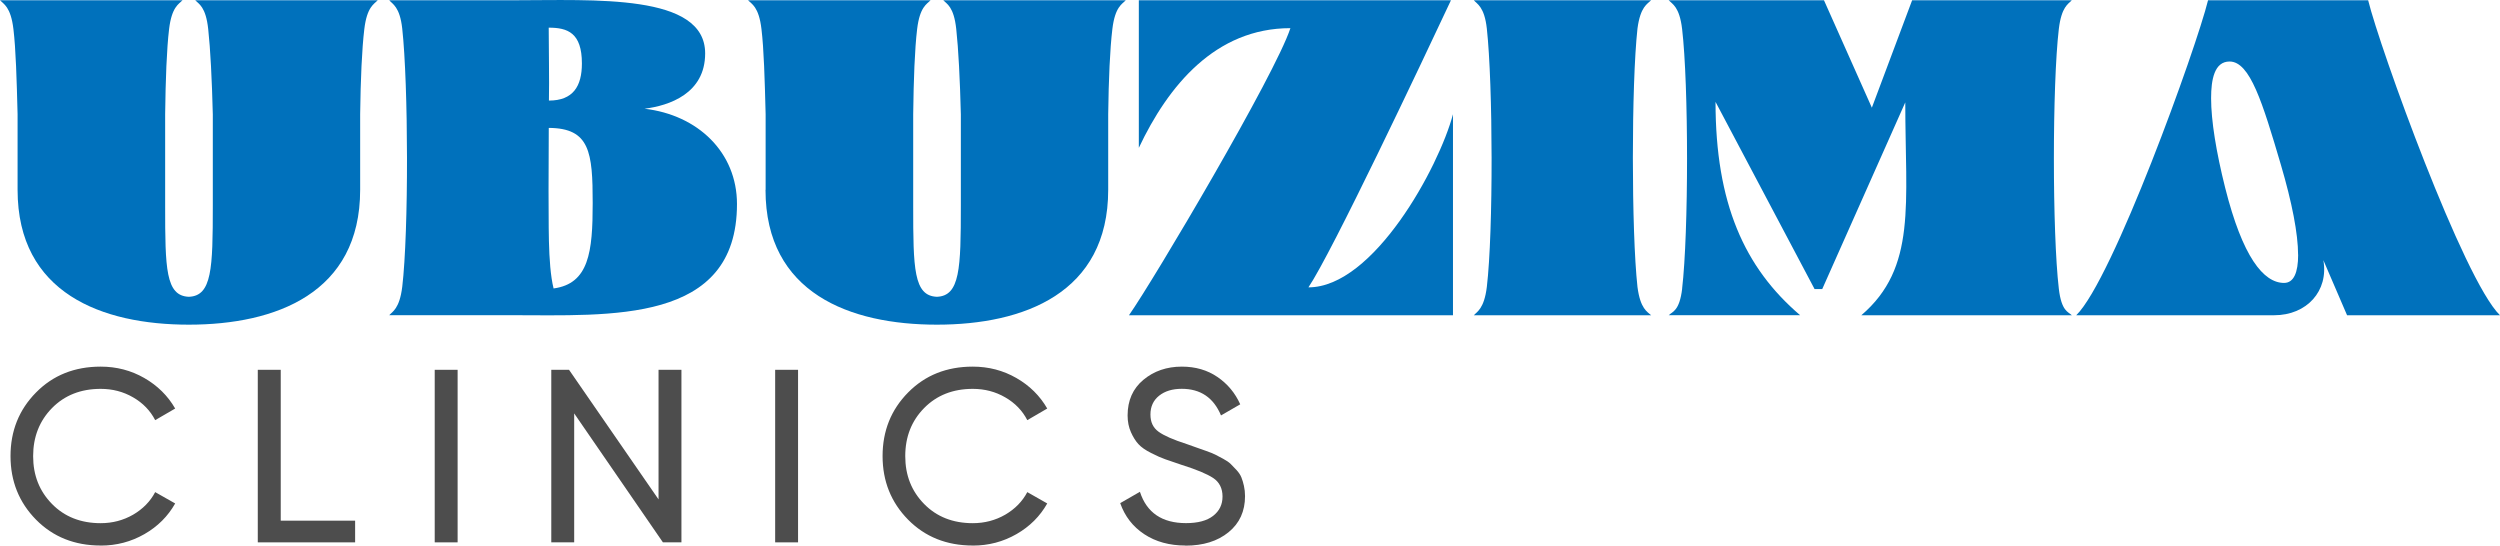 <?xml version="1.0" encoding="UTF-8"?>
<svg id="Layer_1" data-name="Layer 1" xmlns="http://www.w3.org/2000/svg" viewBox="0 0 456.39 99.59">
  <defs>
    <style>
      .cls-1 {
        fill: #4d4d4d;
      }

      .cls-2 {
        fill: #0071bc;
      }
    </style>
  </defs>
  <g>
    <path class="cls-2" d="M3.21,34.65v-13.79c-.16-6.34-.32-11.91-.76-15.56C1.96,1.21.64.73,0,.05h33.32c-.64.68-1.96,1.16-2.45,5.25-.44,3.65-.64,9.22-.72,15.56v16.72c0,11.43.08,16.44,4.33,16.6,4.21-.16,4.37-5.17,4.37-16.6v-16.72c-.16-6.34-.44-11.91-.84-15.56-.44-4.09-1.72-4.57-2.37-5.25h33.32c-.64.68-1.96,1.16-2.45,5.25-.44,3.65-.68,9.22-.76,15.56v13.79c0,18.89-15.44,24.62-31.28,24.62S3.21,53.54,3.21,34.65Z"/>
    <path class="cls-2" d="M73.43,52.38c1.2-10.19,1.12-36.97,0-47.16-.44-4.01-1.8-4.49-2.37-5.17h22.5c14.96,0,35.17-1.28,35.17,9.7,0,7.34-6.58,9.54-11.07,10.1,9.7,1.12,16.88,7.94,16.88,17.4,0,21.93-23.06,20.29-41.38,20.29h-22.1c.56-.64,1.88-1.16,2.37-5.17ZM108.2,37.1c0-9.34-.52-13.71-8.02-13.75l-.04,11.47c.08,5.33-.2,13.31.92,17.84,6.46-.88,7.14-6.66,7.14-15.56ZM106.23,11.59c0-5.61-2.61-6.54-6.06-6.54,0,3.89.12,9.38.04,13.31,4.41,0,6.02-2.61,6.02-6.78Z"/>
    <path class="cls-2" d="M139.77,34.65v-13.79c-.16-6.34-.32-11.91-.76-15.56-.48-4.09-1.8-4.57-2.45-5.25h33.32c-.64.68-1.96,1.16-2.45,5.25-.44,3.65-.64,9.22-.72,15.56v16.72c0,11.43.08,16.44,4.33,16.6,4.21-.16,4.37-5.17,4.37-16.6v-16.72c-.16-6.34-.44-11.91-.84-15.56-.44-4.09-1.72-4.57-2.37-5.25h33.32c-.64.68-1.96,1.16-2.45,5.25-.44,3.65-.68,9.22-.76,15.56v13.79c0,18.89-15.44,24.62-31.28,24.62s-31.28-5.73-31.28-24.62Z"/>
    <path class="cls-2" d="M235.57,5.14c-13.71,0-22.34,10.55-27.67,21.85V.05h56.98c-5.25,11.19-21.73,46.07-26.02,52.41,11.91,0,23.82-21.93,26.39-31.6v36.69h-59.15c4.61-6.58,26.71-43.95,29.47-52.41Z"/>
    <path class="cls-2" d="M271.43,52.38c1.2-10.19,1.12-36.97,0-47.16-.44-4.01-1.8-4.49-2.37-5.17h32.36c-.68.68-1.96,1.16-2.49,5.17-1.12,10.19-1.12,36.97,0,47.16.52,4.01,1.8,4.53,2.49,5.17h-32.36c.56-.64,1.88-1.16,2.37-5.17Z"/>
    <path class="cls-2" d="M307.08,52.7c1.2-10.27,1.2-37.21,0-47.4-.48-4.09-1.8-4.57-2.45-5.25h28.35l8.74,19.61L349.07.05h29.15c-.64.68-1.88,1.16-2.37,5.25-1.2,10.19-1.2,37.13,0,47.4.48,4.13,1.72,4.21,2.37,4.85h-38.42c10.15-8.7,8.02-20.29,8.02-38.86l-15.16,34.08h-1.4l-18.08-34.17c0,18.49,5.25,30.24,15.44,38.94h-23.98c.64-.64,1.96-.72,2.45-4.85Z"/>
    <path class="cls-2" d="M403.09.05h29.23c2.13,8.7,17.4,51.01,24.06,57.5h-27.91l-4.33-10.06c1,5.61-3.01,10.06-8.98,10.06h-36.13c6.66-6.5,21.93-48.8,24.06-57.5ZM419.53,46.52c0-3.85-1.12-9.58-3.13-16.4-3.37-11.43-5.65-18.89-9.38-18.89-2.77,0-3.37,3.29-3.37,6.7,0,4.09.92,9.78,2.57,16.36,3.17,12.59,6.98,17.36,10.75,17.36,1.76,0,2.57-1.88,2.57-5.13Z"/>
  </g>
  <g>
    <path class="cls-1" d="M18.39,99.59c-4.77,0-8.71-1.58-11.81-4.72-3.1-3.15-4.66-7.02-4.66-11.61s1.55-8.46,4.66-11.61c3.1-3.15,7.04-4.72,11.81-4.72,2.88,0,5.53.69,7.94,2.07,2.41,1.38,4.3,3.24,5.65,5.58l-3.65,2.12c-.9-1.74-2.24-3.13-4.03-4.16-1.79-1.04-3.76-1.55-5.92-1.55-3.63,0-6.59,1.17-8.89,3.51-2.29,2.34-3.44,5.26-3.44,8.77s1.15,6.39,3.44,8.73,5.26,3.51,8.89,3.51c2.16,0,4.13-.52,5.92-1.55,1.78-1.04,3.13-2.41,4.03-4.12l3.65,2.07c-1.32,2.34-3.19,4.21-5.62,5.6-2.43,1.39-5.08,2.09-7.96,2.09Z"/>
    <path class="cls-1" d="M51.24,95.05h13.59v3.96h-17.77v-31.5h4.19v27.54Z"/>
    <path class="cls-1" d="M79.36,67.51h4.18v31.5h-4.18v-31.5Z"/>
    <path class="cls-1" d="M120.22,67.51h4.18v31.5h-3.38l-16.2-23.54v23.54h-4.18v-31.5h3.24l16.34,23.66v-23.66Z"/>
    <path class="cls-1" d="M141.51,67.51h4.18v31.5h-4.18v-31.5Z"/>
    <path class="cls-1" d="M177.59,99.59c-4.77,0-8.71-1.58-11.81-4.72-3.1-3.15-4.66-7.02-4.66-11.61s1.55-8.46,4.66-11.61c3.11-3.15,7.04-4.72,11.81-4.72,2.88,0,5.53.69,7.94,2.07,2.42,1.38,4.3,3.24,5.65,5.58l-3.64,2.12c-.9-1.74-2.24-3.13-4.03-4.16-1.79-1.04-3.76-1.55-5.92-1.55-3.63,0-6.59,1.17-8.89,3.51-2.3,2.34-3.44,5.26-3.44,8.77s1.15,6.39,3.44,8.73c2.29,2.34,5.26,3.51,8.89,3.51,2.16,0,4.13-.52,5.92-1.55,1.78-1.04,3.13-2.41,4.03-4.12l3.64,2.07c-1.32,2.34-3.19,4.21-5.62,5.6-2.43,1.39-5.08,2.09-7.96,2.09Z"/>
    <path class="cls-1" d="M216.43,99.59c-2.94,0-5.45-.69-7.54-2.07-2.09-1.38-3.55-3.27-4.39-5.67l3.6-2.07c1.23,3.81,4.04,5.72,8.42,5.72,2.16,0,3.81-.44,4.95-1.33,1.14-.89,1.71-2.06,1.71-3.53s-.57-2.63-1.71-3.38c-1.14-.75-3.04-1.54-5.71-2.38-1.31-.45-2.31-.79-3.01-1.03-.7-.24-1.56-.62-2.6-1.15-1.04-.52-1.81-1.06-2.32-1.62-.51-.55-.97-1.28-1.37-2.18-.4-.9-.61-1.92-.61-3.06,0-2.73.96-4.9,2.88-6.5,1.92-1.6,4.26-2.41,7.02-2.41,2.49,0,4.66.63,6.5,1.89,1.85,1.26,3.23,2.92,4.16,4.99l-3.51,2.03c-1.35-3.24-3.74-4.86-7.16-4.86-1.71,0-3.09.42-4.14,1.26-1.05.84-1.58,1.98-1.58,3.42s.5,2.43,1.48,3.15c.99.72,2.7,1.47,5.13,2.25.85.3,1.46.52,1.83.65s.94.33,1.7.6c.77.27,1.33.5,1.69.68.36.18.85.44,1.46.77.61.33,1.07.65,1.37.95s.65.67,1.06,1.1c.4.44.7.88.88,1.33.18.45.34.97.47,1.56.13.59.2,1.21.2,1.87,0,2.76-1,4.96-3.01,6.59-2.01,1.64-4.63,2.45-7.88,2.45Z"/>
  </g>
</svg>
